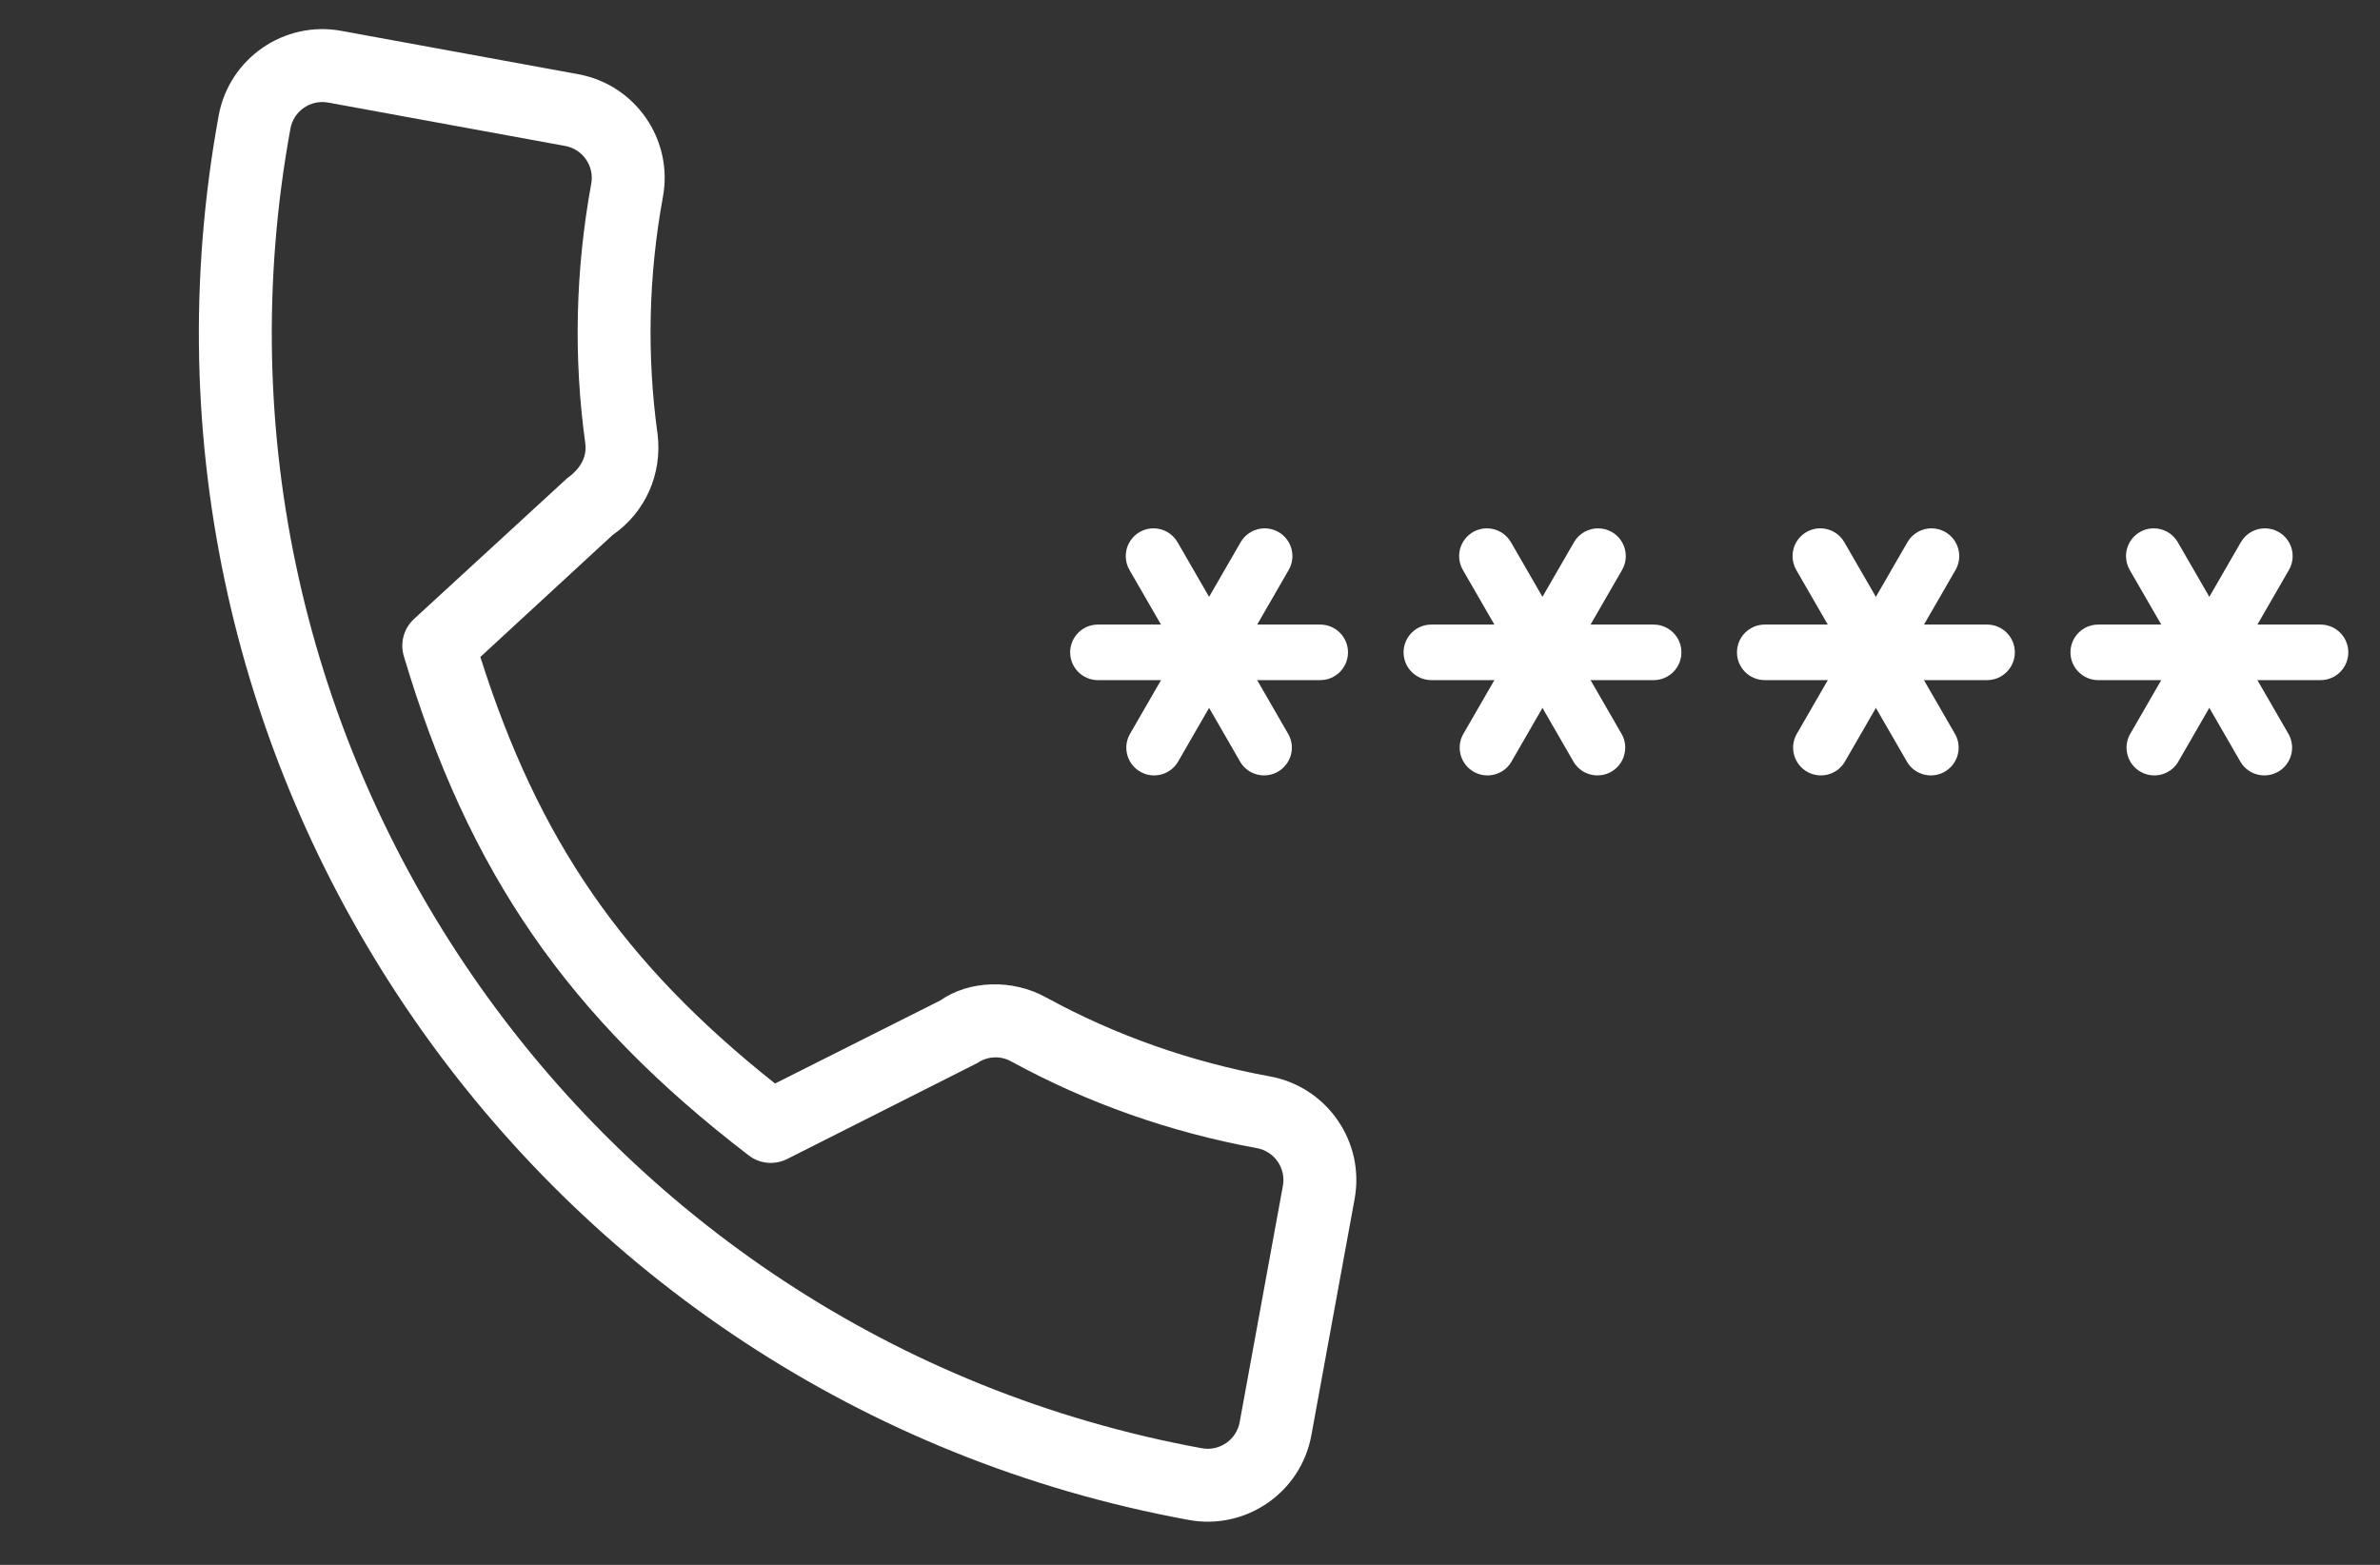 <svg width="73" height="48" viewBox="0 0 73 48" fill="none" xmlns="http://www.w3.org/2000/svg">
    <rect x="0" y="0" width="73" height="48" fill="#333333" stroke="none"/>
    <path
        d="M38.953 33.018C36.529 32.574 34.218 31.76 32.099 30.602C31.044 30.012 29.71 30.076 28.839 30.689L23.772 33.236C19.113 29.535 16.515 25.774 14.733 20.152L18.789 16.412C19.791 15.721 20.321 14.54 20.169 13.314C19.835 10.909 19.89 8.461 20.334 6.035C20.655 4.283 19.49 2.597 17.738 2.277L10.467 0.946C8.715 0.626 7.029 1.791 6.708 3.542C3.034 23.624 16.383 42.95 36.464 46.623C38.216 46.944 39.902 45.779 40.222 44.028L41.549 36.776C41.87 35.025 40.705 33.338 38.953 33.018ZM38.023 43.625C37.924 44.164 37.406 44.522 36.867 44.424C17.998 40.972 5.456 22.814 8.908 3.945C9.007 3.406 9.525 3.048 10.064 3.146L17.336 4.477C17.875 4.575 18.233 5.094 18.135 5.633C17.648 8.293 17.588 10.981 17.953 13.604C18 13.99 17.838 14.351 17.398 14.668L12.701 18.984C12.386 19.274 12.264 19.717 12.386 20.126C14.362 26.756 17.426 31.192 22.962 35.439C23.298 35.702 23.761 35.744 24.145 35.551L29.977 32.608C30.283 32.396 30.688 32.375 31.016 32.558C33.356 33.837 35.891 34.731 38.551 35.218C39.09 35.316 39.448 35.835 39.349 36.374L38.023 43.625Z"
        fill="white"/>
    <path
        d="M40.494 19.158H33.676C33.206 19.158 32.824 19.539 32.824 20.01C32.824 20.481 33.206 20.862 33.676 20.862H40.494C40.965 20.862 41.346 20.481 41.346 20.01C41.346 19.539 40.965 19.158 40.494 19.158Z"
        fill="white"/>
    <path
        d="M35.382 16.206C34.911 16.206 34.53 16.587 34.53 17.058C34.53 17.208 34.569 17.355 34.644 17.484L38.053 23.39C38.305 23.787 38.832 23.904 39.229 23.652C39.603 23.414 39.733 22.93 39.527 22.538L36.118 16.632C35.966 16.369 35.686 16.206 35.382 16.206Z"
        fill="white"/>
    <path
        d="M38.791 16.206C38.486 16.206 38.205 16.368 38.053 16.632L34.644 22.538C34.425 22.955 34.587 23.47 35.004 23.688C35.396 23.893 35.88 23.764 36.118 23.39L39.527 17.484C39.762 17.076 39.623 16.555 39.215 16.32C39.086 16.245 38.938 16.206 38.789 16.206H38.791Z"
        fill="white"/>
    <path
        d="M50.721 19.158H43.903C43.432 19.158 43.051 19.539 43.051 20.01C43.051 20.481 43.432 20.862 43.903 20.862H50.721C51.191 20.862 51.573 20.481 51.573 20.01C51.573 19.539 51.191 19.158 50.721 19.158Z"
        fill="white"/>
    <path
        d="M45.608 16.206C45.137 16.206 44.755 16.587 44.755 17.058C44.755 17.208 44.795 17.355 44.87 17.484L48.278 23.39C48.531 23.787 49.058 23.904 49.455 23.652C49.828 23.414 49.958 22.93 49.753 22.538L46.344 16.632C46.192 16.369 45.911 16.206 45.608 16.206Z"
        fill="white"/>
    <path
        d="M49.016 16.206C48.712 16.206 48.43 16.368 48.278 16.632L44.869 22.538C44.651 22.955 44.812 23.47 45.229 23.688C45.622 23.893 46.106 23.764 46.344 23.39L49.752 17.484C49.988 17.076 49.848 16.555 49.441 16.32C49.311 16.245 49.164 16.206 49.014 16.206H49.016Z"
        fill="white"/>
    <path
        d="M60.947 19.158H54.13C53.659 19.158 53.277 19.539 53.277 20.01C53.277 20.481 53.659 20.862 54.13 20.862H60.947C61.418 20.862 61.8 20.481 61.8 20.01C61.8 19.539 61.418 19.158 60.947 19.158Z"
        fill="white"/>
    <path
        d="M55.834 16.206C55.363 16.206 54.982 16.587 54.982 17.058C54.982 17.207 55.021 17.355 55.096 17.484L58.505 23.39C58.757 23.787 59.284 23.904 59.681 23.652C60.055 23.414 60.185 22.93 59.979 22.538L56.57 16.632C56.419 16.369 56.138 16.206 55.834 16.206Z"
        fill="white"/>
    <path
        d="M59.243 16.206C58.939 16.206 58.657 16.368 58.505 16.632L55.096 22.538C54.878 22.955 55.039 23.47 55.456 23.688C55.849 23.893 56.333 23.764 56.571 23.39L59.98 17.484C60.215 17.076 60.075 16.555 59.668 16.32C59.538 16.245 59.391 16.206 59.242 16.206H59.243Z"
        fill="white"/>
    <path
        d="M71.176 19.158H64.358C63.887 19.158 63.506 19.539 63.506 20.01C63.506 20.481 63.887 20.862 64.358 20.862H71.176C71.647 20.862 72.028 20.481 72.028 20.01C72.028 19.539 71.647 19.158 71.176 19.158Z"
        fill="white"/>
    <path
        d="M66.062 16.206C65.591 16.206 65.209 16.587 65.21 17.058C65.21 17.208 65.249 17.355 65.324 17.484L68.733 23.39C68.985 23.787 69.512 23.904 69.909 23.652C70.283 23.414 70.412 22.93 70.207 22.538L66.798 16.632C66.646 16.369 66.365 16.206 66.062 16.206Z"
        fill="white"/>
    <path
        d="M69.47 16.206C69.165 16.206 68.884 16.368 68.732 16.632L65.323 22.538C65.105 22.955 65.266 23.47 65.683 23.688C66.075 23.893 66.56 23.764 66.797 23.39L70.206 17.484C70.442 17.076 70.302 16.555 69.894 16.32C69.765 16.245 69.618 16.206 69.468 16.206H69.47Z"
        fill="white"/>
</svg>
